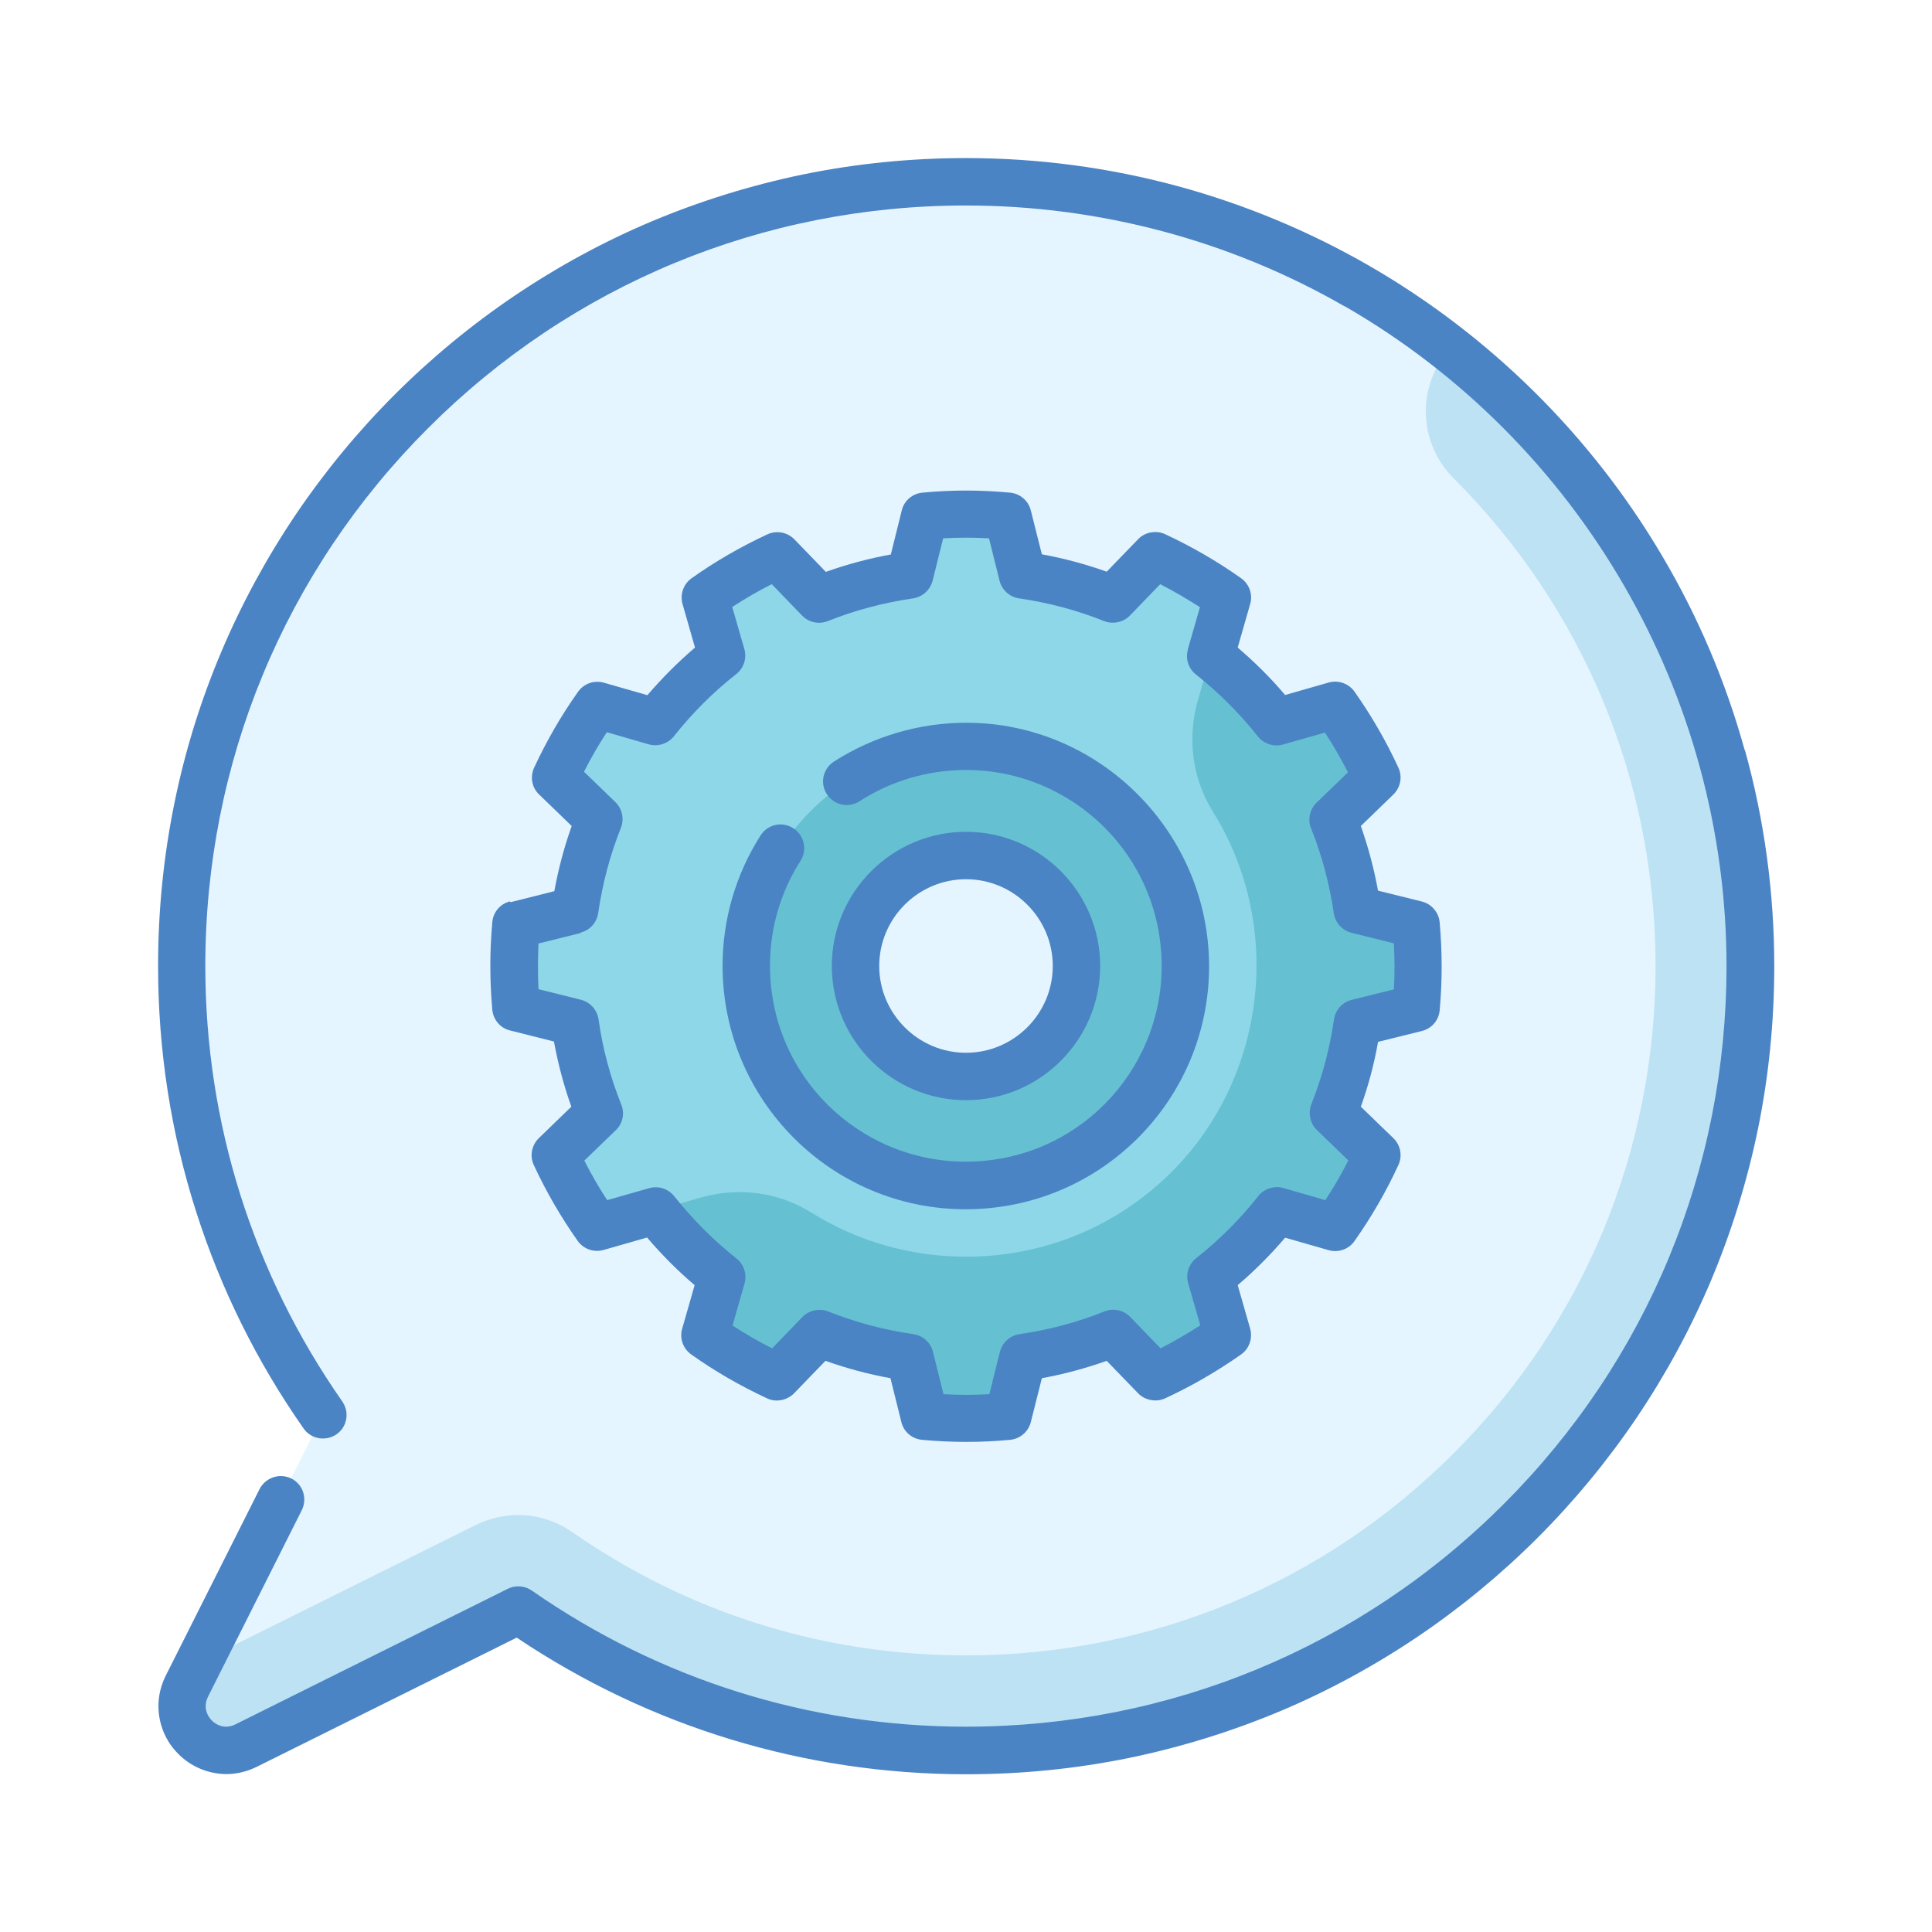 <?xml version="1.0" encoding="UTF-8"?>
<svg id="Layer_1" data-name="Layer 1" xmlns="http://www.w3.org/2000/svg" viewBox="0 0 110 110">
  <defs>
    <style>
      .cls-1 {
        fill: #e5f5ff;
      }

      .cls-1, .cls-2, .cls-3, .cls-4, .cls-5, .cls-6 {
        stroke-width: 0px;
      }

      .cls-2 {
        fill: #4b84c4;
      }

      .cls-3 {
        fill: #65c1d1;
      }

      .cls-4 {
        fill: #bde2f4;
      }

      .cls-5 {
        fill: #8ed7e8;
      }

      .cls-6 {
        fill: #fff;
      }
    </style>
  </defs>
  <rect class="cls-6" width="110" height="110"/>
  <g>
    <path class="cls-1" d="M55,10.35c-24.66,0-44.65,19.99-44.65,44.65,0,9.51,2.97,18.32,8.04,25.56l-7.76,15.43c-1.09,2.16,1.2,4.46,3.37,3.38l15.52-7.72c7.23,5.03,16.01,7.99,25.49,7.99,24.66,0,44.65-19.99,44.65-44.65S79.66,10.35,55,10.35Z"/>
    <path class="cls-4" d="M29.51,91.66c7.23,5.03,16.01,7.99,25.49,7.99,24.66,0,44.65-19.99,44.65-44.65,0-14.27-6.69-26.97-17.11-35.15-1.89,2.13-1.8,5.36.22,7.38,7.42,7.42,11.5,17.27,11.5,27.76s-4.08,20.35-11.5,27.76c-7.42,7.42-17.28,11.5-27.76,11.5-5.73,0-11.24-1.2-16.38-3.56-2.1-.97-4.13-2.13-6.04-3.46-.91-.63-1.97-.97-3.08-.97-.83,0-1.66.2-2.4.56l-15.83,7.87-.65,1.28c-1.09,2.16,1.2,4.46,3.37,3.38l15.52-7.72Z"/>
    <path class="cls-5" d="M55,63.04c-4.43,0-8.04-3.61-8.04-8.04s3.61-8.04,8.04-8.04,8.04,3.61,8.04,8.04-3.61,8.04-8.04,8.04ZM68.93,37.32h0s.95-3.32.95-3.32c-1.29-.91-2.66-1.71-4.11-2.38l-2.41,2.49c-1.63-.65-3.35-1.12-5.14-1.38l-.84-3.36c-.79-.07-1.58-.11-2.39-.11s-1.58.04-2.36.11l-.84,3.36c-1.79.26-3.52.72-5.14,1.37l-2.41-2.49c-1.45.67-2.82,1.46-4.11,2.37l.95,3.33c-1.4,1.1-2.67,2.37-3.77,3.77l-3.33-.95c-.91,1.29-1.71,2.66-2.37,4.1l2.49,2.41c-.65,1.63-1.12,3.36-1.38,5.15l-3.36.84c-.07.78-.11,1.57-.11,2.37s.04,1.59.11,2.37l3.36.84c.26,1.79.72,3.52,1.38,5.15l-2.49,2.41c.67,1.45,1.46,2.82,2.37,4.1l3.34-.95,9.32,6.98,28.47-9.04-6.2-29.53h0Z"/>
    <path class="cls-3" d="M80.63,57.38c.07-.78.11-1.58.11-2.38s-.04-1.59-.11-2.38l-3.36-.84c-.26-1.8-.73-3.54-1.37-5.13l2.49-2.41c-.67-1.45-1.46-2.83-2.38-4.11l-3.33.95c-1.07-1.36-2.35-2.65-3.75-3.76l-.73,2.56c-.61,2.13-.33,4.42.84,6.3,0,.01.02.02.02.04,4.04,6.47,3.06,15.09-2.34,20.49-3.12,3.12-7.28,4.84-11.72,4.84-3.14,0-6.18-.87-8.8-2.51-.01,0-.02-.01-.04-.02-1.86-1.16-4.14-1.44-6.25-.84l-2.58.74s0,0,0,0h0s0,.01,0,.01c1.12,1.39,2.31,2.61,3.76,3.76l-.95,3.33c1.29.91,2.66,1.71,4.11,2.37l2.41-2.49c1.64.66,3.39,1.12,5.14,1.37l.84,3.36c1.57.14,3.11.15,4.75,0l.84-3.36c1.79-.26,3.51-.72,5.14-1.38l2.41,2.49c1.45-.67,2.82-1.46,4.11-2.38l-.95-3.33c1.39-1.1,2.65-2.36,3.75-3.76l3.33.95c.91-1.29,1.71-2.67,2.38-4.11l-2.49-2.41c.65-1.63,1.11-3.34,1.37-5.13l3.36-.84Z"/>
    <path class="cls-3" d="M55,67.5c-6.89,0-12.5-5.61-12.5-12.5s5.61-12.5,12.5-12.5,12.5,5.61,12.5,12.5-5.61,12.5-12.5,12.5ZM55,48.71c-3.47,0-6.29,2.82-6.29,6.29s2.82,6.29,6.29,6.29,6.29-2.82,6.29-6.29-2.82-6.29-6.29-6.29Z"/>
    <g>
      <path class="cls-2" d="M99.33,42.69c-1.07-3.87-2.65-7.59-4.7-11.05-4.04-6.85-9.82-12.56-16.71-16.53-3.41-1.96-7.07-3.48-10.86-4.51-3.91-1.06-7.97-1.6-12.06-1.6-3.12,0-6.24.31-9.27.93-2.95.61-5.86,1.51-8.64,2.68-2.73,1.15-5.35,2.58-7.81,4.24-2.44,1.65-4.73,3.54-6.81,5.62-2.08,2.08-3.97,4.37-5.62,6.81-1.66,2.46-3.09,5.09-4.24,7.81-1.18,2.78-2.08,5.68-2.68,8.64-.62,3.03-.93,6.15-.93,9.27,0,4.79.73,9.51,2.18,14.03,1.4,4.37,3.45,8.51,6.09,12.28.05.07.1.14.16.2.16.16.36.28.58.34h0s0,0,.01,0c.13.04.27.06.42.05h.02c.2-.01.39-.06.57-.16,0,0,0,0,0,0h.01c.16-.09.29-.2.4-.34h.01c.08-.11.14-.22.19-.34.06-.17.1-.34.09-.52h0c0-.25-.08-.49-.21-.7-.01-.02-.03-.04-.04-.06-5.09-7.29-7.79-15.86-7.79-24.78,0-11.56,4.5-22.44,12.68-30.62,8.18-8.18,19.06-12.68,30.62-12.68,7.58,0,15.03,1.98,21.56,5.74h.02c13.4,7.73,21.73,22.12,21.73,37.57,0,11.56-4.5,22.44-12.68,30.62-8.18,8.18-19.05,12.68-30.62,12.68-8.89,0-17.44-2.68-24.72-7.75-.4-.28-.94-.32-1.37-.1l-15.51,7.72c-.18.09-.35.13-.53.13h0c-.29,0-.59-.13-.81-.35-.22-.23-.35-.52-.35-.81,0-.18.04-.35.13-.54l5.34-10.62c.16-.32.19-.69.08-1.03-.11-.34-.35-.62-.67-.78-.19-.09-.39-.14-.6-.14-.51,0-.98.29-1.21.74l-5.34,10.62c-.28.55-.42,1.15-.42,1.75.01,1.03.41,2,1.14,2.72.72.72,1.69,1.13,2.72,1.14h0c.59,0,1.18-.14,1.73-.41l14.81-7.36c7.58,5.09,16.43,7.78,25.6,7.78,3.12,0,6.24-.31,9.27-.93,2.95-.61,5.86-1.51,8.64-2.68,2.73-1.15,5.35-2.58,7.81-4.24,2.44-1.65,4.73-3.54,6.81-5.62,2.08-2.08,3.97-4.37,5.62-6.81,1.66-2.46,3.09-5.09,4.24-7.81,1.17-2.78,2.07-5.68,2.68-8.64.62-3.03.93-6.15.93-9.27,0-4.18-.56-8.32-1.67-12.31Z"/>
      <path class="cls-2" d="M29.04,51.32c-.56.14-.96.61-1.01,1.18-.15,1.68-.15,3.3,0,4.99.05.57.46,1.05,1.01,1.18l2.5.63c.23,1.26.56,2.51.99,3.71l-1.85,1.79c-.41.4-.53,1.01-.29,1.53.7,1.51,1.54,2.96,2.5,4.32.32.45.9.68,1.47.52l2.48-.71c.86,1,1.74,1.89,2.71,2.71l-.71,2.48c-.16.55.05,1.14.52,1.47,1.35.96,2.81,1.8,4.32,2.5.51.24,1.14.11,1.53-.29l1.79-1.85c1.2.43,2.44.76,3.7.99l.62,2.5c.14.56.61.96,1.19,1.01,1.66.15,3.28.16,4.99,0,.57-.05,1.05-.46,1.19-1.01l.63-2.5c1.25-.23,2.49-.56,3.69-.99l1.79,1.85c.39.4,1.02.52,1.53.29,1.49-.69,2.92-1.51,4.33-2.5.47-.33.67-.92.52-1.47l-.71-2.48c.97-.82,1.87-1.73,2.7-2.7l2.48.71c.58.16,1.16-.07,1.47-.52.96-1.36,1.8-2.81,2.5-4.33.24-.52.12-1.14-.29-1.53l-1.85-1.79c.43-1.19.76-2.43.98-3.69l2.5-.62c.56-.14.96-.61,1.01-1.18.15-1.67.15-3.28,0-5-.05-.57-.46-1.05-1.01-1.19l-2.5-.62c-.23-1.25-.56-2.49-.98-3.68l1.85-1.79c.41-.4.53-1.01.29-1.53-.7-1.52-1.54-2.97-2.5-4.33-.31-.44-.89-.68-1.47-.52l-2.48.71c-.82-.97-1.73-1.87-2.7-2.7l.71-2.48c.16-.55-.05-1.14-.52-1.47-1.35-.96-2.81-1.8-4.33-2.51-.51-.23-1.14-.12-1.53.29l-1.79,1.85c-1.2-.43-2.44-.76-3.69-.99l-.63-2.5c-.14-.56-.62-.96-1.18-1.01-1.68-.16-3.35-.16-4.99,0-.57.05-1.05.46-1.18,1.02l-.62,2.5c-1.26.23-2.5.56-3.7.99l-1.79-1.85c-.41-.42-1.02-.52-1.53-.29-1.51.7-2.97,1.54-4.32,2.5-.47.33-.67.92-.52,1.47l.71,2.48c-.97.83-1.88,1.74-2.71,2.71l-2.48-.71c-.57-.16-1.15.06-1.47.52-.96,1.35-1.8,2.81-2.5,4.32-.24.52-.13,1.14.29,1.53l1.85,1.79c-.43,1.2-.76,2.45-.99,3.71l-2.5.63ZM33.05,53.1c.53-.13.93-.57,1.01-1.12.24-1.66.67-3.29,1.29-4.84.2-.51.08-1.09-.31-1.47l-1.79-1.73c.39-.77.83-1.53,1.3-2.25l2.39.69c.51.15,1.1-.04,1.43-.46,1.04-1.31,2.23-2.51,3.55-3.54.43-.34.61-.9.46-1.43l-.69-2.39c.72-.47,1.48-.91,2.25-1.3l1.73,1.79c.37.38.93.52,1.47.31,1.55-.62,3.18-1.05,4.84-1.29.54-.08.98-.47,1.12-1.01l.6-2.41c.87-.05,1.74-.05,2.61,0l.6,2.41c.13.53.57.93,1.12,1.01,1.66.24,3.28.67,4.83,1.29.5.2,1.1.07,1.47-.31l1.73-1.79c.77.4,1.53.84,2.26,1.31l-.69,2.4v.04c-.14.51.04,1.06.46,1.39,1.29,1.02,2.51,2.24,3.53,3.53.33.42.91.61,1.43.46l2.39-.68c.47.73.91,1.49,1.31,2.26l-1.79,1.73c-.39.38-.52.97-.31,1.47.62,1.54,1.05,3.17,1.29,4.82.08.54.47.98,1.01,1.12l2.41.6c.02.44.04.88.04,1.31s-.01.87-.04,1.31c-2.71.68-2.38.59-2.54.64,0,0,0,0,0,0-.43.16-.75.52-.85.97,0,0,0,0,0,0-.07.35-.28,2.32-1.28,4.86,0,.01,0,.02-.01.03-.22.51-.1,1.12.3,1.51l1.79,1.73c-.39.77-.83,1.53-1.31,2.26l-2.39-.69c-.51-.15-1.1.04-1.43.46-1.03,1.31-2.22,2.5-3.53,3.53-.43.34-.61.9-.46,1.43l.69,2.4c-.73.47-1.49.91-2.26,1.31l-1.73-1.79c-.38-.39-.95-.52-1.47-.31-1.55.62-3.17,1.05-4.83,1.29-.54.08-.98.47-1.12,1.01l-.6,2.41c-.86.05-1.74.05-2.61,0l-.6-2.41c-.13-.53-.57-.93-1.12-1.01-1.66-.24-3.29-.67-4.84-1.29-.5-.2-1.1-.07-1.47.31l-1.73,1.79c-.77-.39-1.53-.83-2.25-1.3l.68-2.39c.15-.53-.03-1.09-.46-1.43-1.3-1.03-2.43-2.16-3.55-3.55-.34-.42-.89-.6-1.42-.45l-2.39.68c-.47-.72-.91-1.48-1.3-2.25l1.79-1.73c.4-.38.52-.96.31-1.47-.62-1.55-1.06-3.18-1.29-4.84-.08-.54-.47-.98-1.01-1.12l-2.41-.6c-.02-.43-.03-.87-.03-1.3s.01-.87.03-1.3l2.41-.6Z"/>
      <path class="cls-2" d="M54.98,68.85h0c7.69,0,13.86-6.22,13.86-13.83s-6.22-13.87-13.82-13.87c-2.68,0-5.29.77-7.54,2.21-.63.41-.81,1.24-.4,1.86.4.62,1.23.81,1.86.4,1.81-1.17,3.91-1.78,6.07-1.78,6.01,0,11.13,4.85,11.13,11.17,0,6.03-4.86,11.13-11.17,11.13-6.03,0-11.13-4.86-11.13-11.17,0-2.11.6-4.18,1.74-5.96.39-.62.22-1.45-.42-1.86-.64-.4-1.46-.21-1.86.42-1.41,2.22-2.16,4.78-2.16,7.41,0,7.69,6.23,13.87,13.83,13.87Z"/>
      <path class="cls-2" d="M55,62.64c4.21,0,7.64-3.43,7.64-7.64s-3.43-7.64-7.64-7.64-7.64,3.43-7.64,7.64,3.43,7.64,7.64,7.64ZM55,50.06c2.72,0,4.94,2.22,4.94,4.94s-2.22,4.94-4.94,4.94-4.94-2.22-4.94-4.94,2.22-4.94,4.94-4.94Z"/>
    </g>
  </g>
</svg>